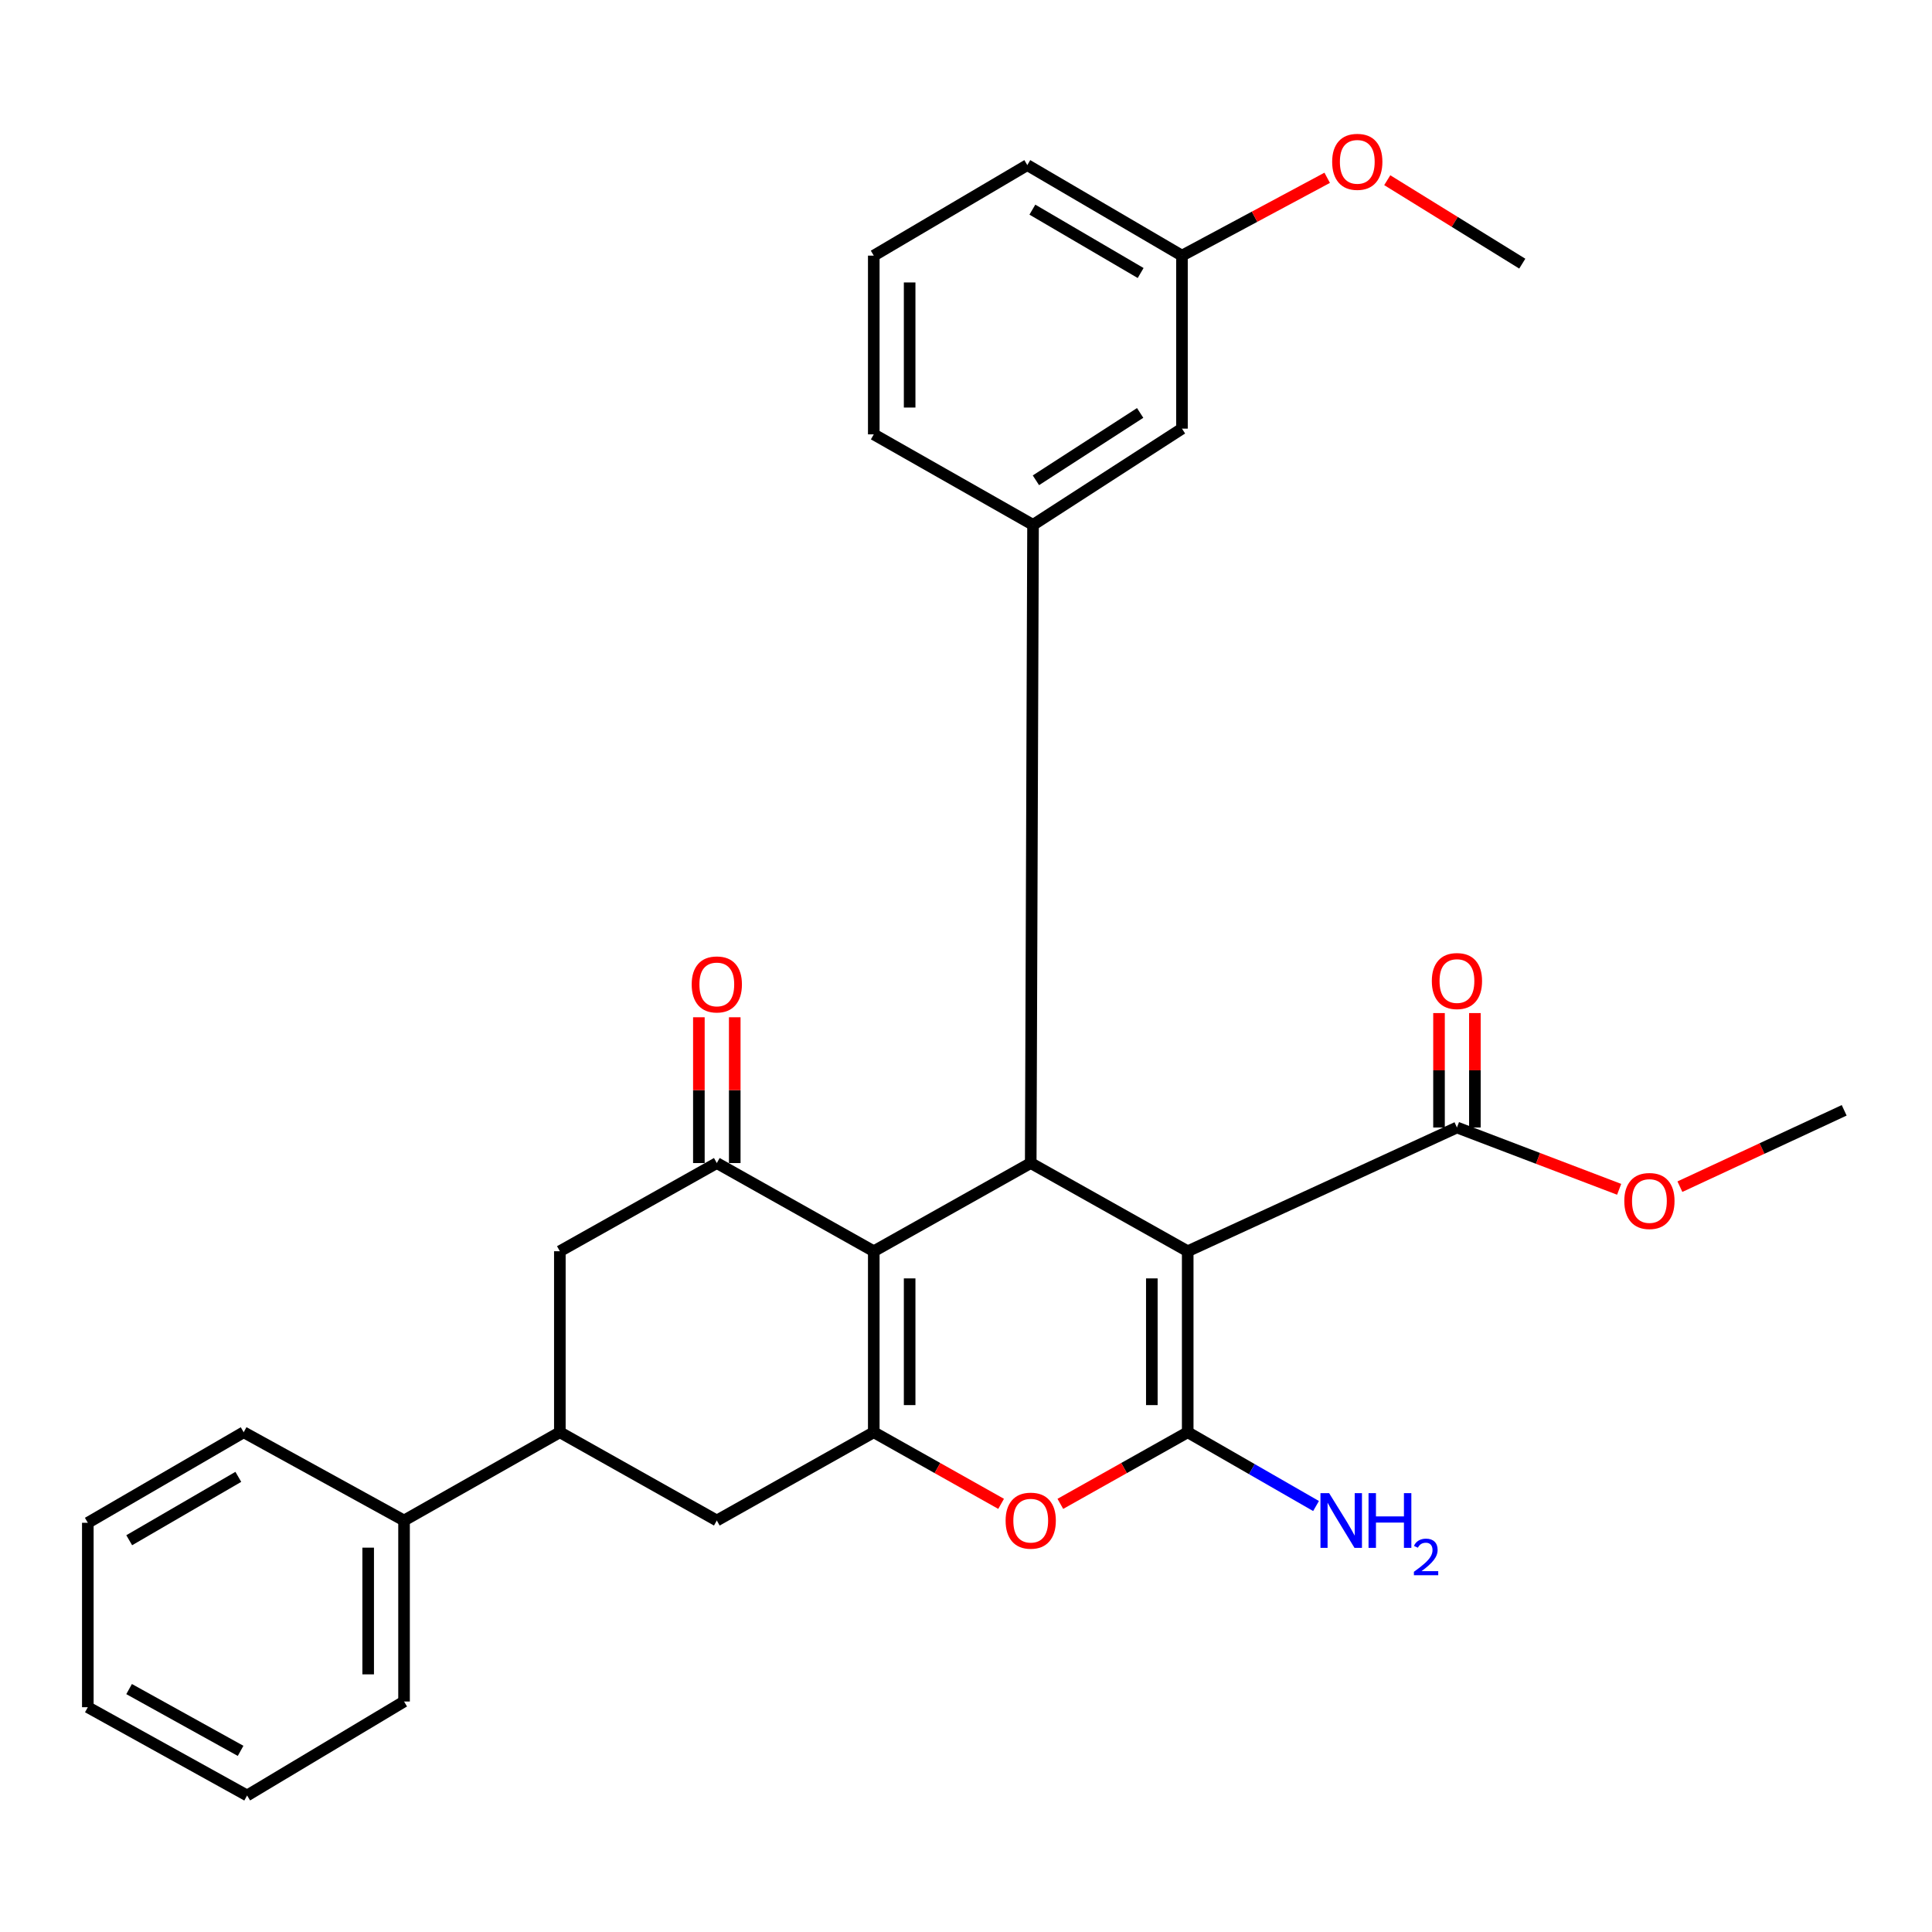 <?xml version='1.0' encoding='iso-8859-1'?>
<svg version='1.1' baseProfile='full'
              xmlns='http://www.w3.org/2000/svg'
                      xmlns:rdkit='http://www.rdkit.org/xml'
                      xmlns:xlink='http://www.w3.org/1999/xlink'
                  xml:space='preserve'
width='1000px' height='1000px' viewBox='0 0 1000 1000'>
<!-- END OF HEADER -->
<rect style='opacity:1.0;fill:#FFFFFF;stroke:none' width='1000' height='1000' x='0' y='0'> </rect>
<path class='bond-1' d='M 614.756,647.64 L 614.756,741.332' style='fill:none;fill-rule:evenodd;stroke:#000000;stroke-width:6px;stroke-linecap:butt;stroke-linejoin:miter;stroke-opacity:1' />
<path class='bond-1' d='M 596.188,661.694 L 596.188,727.279' style='fill:none;fill-rule:evenodd;stroke:#000000;stroke-width:6px;stroke-linecap:butt;stroke-linejoin:miter;stroke-opacity:1' />
<path class='bond-2' d='M 614.756,647.64 L 533.503,601.996' style='fill:none;fill-rule:evenodd;stroke:#000000;stroke-width:6px;stroke-linecap:butt;stroke-linejoin:miter;stroke-opacity:1' />
<path class='bond-7' d='M 614.756,647.64 L 754.113,583.594' style='fill:none;fill-rule:evenodd;stroke:#000000;stroke-width:6px;stroke-linecap:butt;stroke-linejoin:miter;stroke-opacity:1' />
<path class='bond-0' d='M 452.262,647.64 L 533.503,601.996' style='fill:none;fill-rule:evenodd;stroke:#000000;stroke-width:6px;stroke-linecap:butt;stroke-linejoin:miter;stroke-opacity:1' />
<path class='bond-3' d='M 452.262,647.64 L 452.262,741.332' style='fill:none;fill-rule:evenodd;stroke:#000000;stroke-width:6px;stroke-linecap:butt;stroke-linejoin:miter;stroke-opacity:1' />
<path class='bond-3' d='M 470.829,661.694 L 470.829,727.279' style='fill:none;fill-rule:evenodd;stroke:#000000;stroke-width:6px;stroke-linecap:butt;stroke-linejoin:miter;stroke-opacity:1' />
<path class='bond-5' d='M 452.262,647.64 L 371.02,601.996' style='fill:none;fill-rule:evenodd;stroke:#000000;stroke-width:6px;stroke-linecap:butt;stroke-linejoin:miter;stroke-opacity:1' />
<path class='bond-4' d='M 614.756,741.332 L 581.795,759.861' style='fill:none;fill-rule:evenodd;stroke:#000000;stroke-width:6px;stroke-linecap:butt;stroke-linejoin:miter;stroke-opacity:1' />
<path class='bond-4' d='M 581.795,759.861 L 548.834,778.39' style='fill:none;fill-rule:evenodd;stroke:#FF0000;stroke-width:6px;stroke-linecap:butt;stroke-linejoin:miter;stroke-opacity:1' />
<path class='bond-13' d='M 614.756,741.332 L 647.969,760.425' style='fill:none;fill-rule:evenodd;stroke:#000000;stroke-width:6px;stroke-linecap:butt;stroke-linejoin:miter;stroke-opacity:1' />
<path class='bond-13' d='M 647.969,760.425 L 681.182,779.517' style='fill:none;fill-rule:evenodd;stroke:#0000FF;stroke-width:6px;stroke-linecap:butt;stroke-linejoin:miter;stroke-opacity:1' />
<path class='bond-6' d='M 533.503,601.996 L 534.7,271.665' style='fill:none;fill-rule:evenodd;stroke:#000000;stroke-width:6px;stroke-linecap:butt;stroke-linejoin:miter;stroke-opacity:1' />
<path class='bond-8' d='M 452.262,741.332 L 371.02,787.008' style='fill:none;fill-rule:evenodd;stroke:#000000;stroke-width:6px;stroke-linecap:butt;stroke-linejoin:miter;stroke-opacity:1' />
<path class='bond-29' d='M 452.262,741.332 L 485.218,759.861' style='fill:none;fill-rule:evenodd;stroke:#000000;stroke-width:6px;stroke-linecap:butt;stroke-linejoin:miter;stroke-opacity:1' />
<path class='bond-29' d='M 485.218,759.861 L 518.173,778.389' style='fill:none;fill-rule:evenodd;stroke:#FF0000;stroke-width:6px;stroke-linecap:butt;stroke-linejoin:miter;stroke-opacity:1' />
<path class='bond-10' d='M 371.02,601.996 L 289.778,647.64' style='fill:none;fill-rule:evenodd;stroke:#000000;stroke-width:6px;stroke-linecap:butt;stroke-linejoin:miter;stroke-opacity:1' />
<path class='bond-11' d='M 380.304,601.996 L 380.304,564.264' style='fill:none;fill-rule:evenodd;stroke:#000000;stroke-width:6px;stroke-linecap:butt;stroke-linejoin:miter;stroke-opacity:1' />
<path class='bond-11' d='M 380.304,564.264 L 380.304,526.533' style='fill:none;fill-rule:evenodd;stroke:#FF0000;stroke-width:6px;stroke-linecap:butt;stroke-linejoin:miter;stroke-opacity:1' />
<path class='bond-11' d='M 361.736,601.996 L 361.736,564.264' style='fill:none;fill-rule:evenodd;stroke:#000000;stroke-width:6px;stroke-linecap:butt;stroke-linejoin:miter;stroke-opacity:1' />
<path class='bond-11' d='M 361.736,564.264 L 361.736,526.533' style='fill:none;fill-rule:evenodd;stroke:#FF0000;stroke-width:6px;stroke-linecap:butt;stroke-linejoin:miter;stroke-opacity:1' />
<path class='bond-12' d='M 534.7,271.665 L 611.785,221.864' style='fill:none;fill-rule:evenodd;stroke:#000000;stroke-width:6px;stroke-linecap:butt;stroke-linejoin:miter;stroke-opacity:1' />
<path class='bond-12' d='M 536.187,248.599 L 590.146,213.738' style='fill:none;fill-rule:evenodd;stroke:#000000;stroke-width:6px;stroke-linecap:butt;stroke-linejoin:miter;stroke-opacity:1' />
<path class='bond-18' d='M 534.7,271.665 L 452.262,224.824' style='fill:none;fill-rule:evenodd;stroke:#000000;stroke-width:6px;stroke-linecap:butt;stroke-linejoin:miter;stroke-opacity:1' />
<path class='bond-14' d='M 763.396,583.594 L 763.396,553.978' style='fill:none;fill-rule:evenodd;stroke:#000000;stroke-width:6px;stroke-linecap:butt;stroke-linejoin:miter;stroke-opacity:1' />
<path class='bond-14' d='M 763.396,553.978 L 763.396,524.363' style='fill:none;fill-rule:evenodd;stroke:#FF0000;stroke-width:6px;stroke-linecap:butt;stroke-linejoin:miter;stroke-opacity:1' />
<path class='bond-14' d='M 744.829,583.594 L 744.829,553.978' style='fill:none;fill-rule:evenodd;stroke:#000000;stroke-width:6px;stroke-linecap:butt;stroke-linejoin:miter;stroke-opacity:1' />
<path class='bond-14' d='M 744.829,553.978 L 744.829,524.363' style='fill:none;fill-rule:evenodd;stroke:#FF0000;stroke-width:6px;stroke-linecap:butt;stroke-linejoin:miter;stroke-opacity:1' />
<path class='bond-16' d='M 754.113,583.594 L 796.092,599.589' style='fill:none;fill-rule:evenodd;stroke:#000000;stroke-width:6px;stroke-linecap:butt;stroke-linejoin:miter;stroke-opacity:1' />
<path class='bond-16' d='M 796.092,599.589 L 838.071,615.585' style='fill:none;fill-rule:evenodd;stroke:#FF0000;stroke-width:6px;stroke-linecap:butt;stroke-linejoin:miter;stroke-opacity:1' />
<path class='bond-31' d='M 371.02,787.008 L 289.778,741.332' style='fill:none;fill-rule:evenodd;stroke:#000000;stroke-width:6px;stroke-linecap:butt;stroke-linejoin:miter;stroke-opacity:1' />
<path class='bond-9' d='M 289.778,741.332 L 289.778,647.64' style='fill:none;fill-rule:evenodd;stroke:#000000;stroke-width:6px;stroke-linecap:butt;stroke-linejoin:miter;stroke-opacity:1' />
<path class='bond-15' d='M 289.778,741.332 L 209.135,787.008' style='fill:none;fill-rule:evenodd;stroke:#000000;stroke-width:6px;stroke-linecap:butt;stroke-linejoin:miter;stroke-opacity:1' />
<path class='bond-17' d='M 611.785,221.864 L 611.785,132.318' style='fill:none;fill-rule:evenodd;stroke:#000000;stroke-width:6px;stroke-linecap:butt;stroke-linejoin:miter;stroke-opacity:1' />
<path class='bond-21' d='M 209.135,787.008 L 209.135,880.7' style='fill:none;fill-rule:evenodd;stroke:#000000;stroke-width:6px;stroke-linecap:butt;stroke-linejoin:miter;stroke-opacity:1' />
<path class='bond-21' d='M 190.567,801.062 L 190.567,866.646' style='fill:none;fill-rule:evenodd;stroke:#000000;stroke-width:6px;stroke-linecap:butt;stroke-linejoin:miter;stroke-opacity:1' />
<path class='bond-22' d='M 209.135,787.008 L 126.129,741.332' style='fill:none;fill-rule:evenodd;stroke:#000000;stroke-width:6px;stroke-linecap:butt;stroke-linejoin:miter;stroke-opacity:1' />
<path class='bond-24' d='M 869.515,614.22 L 912.03,594.461' style='fill:none;fill-rule:evenodd;stroke:#FF0000;stroke-width:6px;stroke-linecap:butt;stroke-linejoin:miter;stroke-opacity:1' />
<path class='bond-24' d='M 912.03,594.461 L 954.545,574.702' style='fill:none;fill-rule:evenodd;stroke:#000000;stroke-width:6px;stroke-linecap:butt;stroke-linejoin:miter;stroke-opacity:1' />
<path class='bond-19' d='M 611.785,132.318 L 649.369,112.174' style='fill:none;fill-rule:evenodd;stroke:#000000;stroke-width:6px;stroke-linecap:butt;stroke-linejoin:miter;stroke-opacity:1' />
<path class='bond-19' d='M 649.369,112.174 L 686.953,92.03' style='fill:none;fill-rule:evenodd;stroke:#FF0000;stroke-width:6px;stroke-linecap:butt;stroke-linejoin:miter;stroke-opacity:1' />
<path class='bond-30' d='M 611.785,132.318 L 531.729,85.457' style='fill:none;fill-rule:evenodd;stroke:#000000;stroke-width:6px;stroke-linecap:butt;stroke-linejoin:miter;stroke-opacity:1' />
<path class='bond-30' d='M 590.397,141.313 L 534.358,108.51' style='fill:none;fill-rule:evenodd;stroke:#000000;stroke-width:6px;stroke-linecap:butt;stroke-linejoin:miter;stroke-opacity:1' />
<path class='bond-20' d='M 452.262,224.824 L 452.262,132.318' style='fill:none;fill-rule:evenodd;stroke:#000000;stroke-width:6px;stroke-linecap:butt;stroke-linejoin:miter;stroke-opacity:1' />
<path class='bond-20' d='M 470.829,210.948 L 470.829,146.194' style='fill:none;fill-rule:evenodd;stroke:#000000;stroke-width:6px;stroke-linecap:butt;stroke-linejoin:miter;stroke-opacity:1' />
<path class='bond-25' d='M 718.037,93.269 L 752.981,114.867' style='fill:none;fill-rule:evenodd;stroke:#FF0000;stroke-width:6px;stroke-linecap:butt;stroke-linejoin:miter;stroke-opacity:1' />
<path class='bond-25' d='M 752.981,114.867 L 787.926,136.465' style='fill:none;fill-rule:evenodd;stroke:#000000;stroke-width:6px;stroke-linecap:butt;stroke-linejoin:miter;stroke-opacity:1' />
<path class='bond-23' d='M 452.262,132.318 L 531.729,85.457' style='fill:none;fill-rule:evenodd;stroke:#000000;stroke-width:6px;stroke-linecap:butt;stroke-linejoin:miter;stroke-opacity:1' />
<path class='bond-27' d='M 209.135,880.7 L 127.903,929.336' style='fill:none;fill-rule:evenodd;stroke:#000000;stroke-width:6px;stroke-linecap:butt;stroke-linejoin:miter;stroke-opacity:1' />
<path class='bond-26' d='M 126.129,741.332 L 45.455,788.194' style='fill:none;fill-rule:evenodd;stroke:#000000;stroke-width:6px;stroke-linecap:butt;stroke-linejoin:miter;stroke-opacity:1' />
<path class='bond-26' d='M 123.354,764.417 L 66.882,797.22' style='fill:none;fill-rule:evenodd;stroke:#000000;stroke-width:6px;stroke-linecap:butt;stroke-linejoin:miter;stroke-opacity:1' />
<path class='bond-28' d='M 45.455,788.194 L 45.455,883.65' style='fill:none;fill-rule:evenodd;stroke:#000000;stroke-width:6px;stroke-linecap:butt;stroke-linejoin:miter;stroke-opacity:1' />
<path class='bond-32' d='M 127.903,929.336 L 45.455,883.65' style='fill:none;fill-rule:evenodd;stroke:#000000;stroke-width:6px;stroke-linecap:butt;stroke-linejoin:miter;stroke-opacity:1' />
<path class='bond-32' d='M 124.535,906.242 L 66.821,874.262' style='fill:none;fill-rule:evenodd;stroke:#000000;stroke-width:6px;stroke-linecap:butt;stroke-linejoin:miter;stroke-opacity:1' />
<path  class='atom-5' d='M 520.503 787.088
Q 520.503 780.288, 523.863 776.488
Q 527.223 772.688, 533.503 772.688
Q 539.783 772.688, 543.143 776.488
Q 546.503 780.288, 546.503 787.088
Q 546.503 793.968, 543.103 797.888
Q 539.703 801.768, 533.503 801.768
Q 527.263 801.768, 523.863 797.888
Q 520.503 794.008, 520.503 787.088
M 533.503 798.568
Q 537.823 798.568, 540.143 795.688
Q 542.503 792.768, 542.503 787.088
Q 542.503 781.528, 540.143 778.728
Q 537.823 775.888, 533.503 775.888
Q 529.183 775.888, 526.823 778.688
Q 524.503 781.488, 524.503 787.088
Q 524.503 792.808, 526.823 795.688
Q 529.183 798.568, 533.503 798.568
' fill='#FF0000'/>
<path  class='atom-12' d='M 358.02 509.539
Q 358.02 502.739, 361.38 498.939
Q 364.74 495.139, 371.02 495.139
Q 377.3 495.139, 380.66 498.939
Q 384.02 502.739, 384.02 509.539
Q 384.02 516.419, 380.62 520.339
Q 377.22 524.219, 371.02 524.219
Q 364.78 524.219, 361.38 520.339
Q 358.02 516.459, 358.02 509.539
M 371.02 521.019
Q 375.34 521.019, 377.66 518.139
Q 380.02 515.219, 380.02 509.539
Q 380.02 503.979, 377.66 501.179
Q 375.34 498.339, 371.02 498.339
Q 366.7 498.339, 364.34 501.139
Q 362.02 503.939, 362.02 509.539
Q 362.02 515.259, 364.34 518.139
Q 366.7 521.019, 371.02 521.019
' fill='#FF0000'/>
<path  class='atom-14' d='M 687.953 772.848
L 697.233 787.848
Q 698.153 789.328, 699.633 792.008
Q 701.113 794.688, 701.193 794.848
L 701.193 772.848
L 704.953 772.848
L 704.953 801.168
L 701.073 801.168
L 691.113 784.768
Q 689.953 782.848, 688.713 780.648
Q 687.513 778.448, 687.153 777.768
L 687.153 801.168
L 683.473 801.168
L 683.473 772.848
L 687.953 772.848
' fill='#0000FF'/>
<path  class='atom-14' d='M 708.353 772.848
L 712.193 772.848
L 712.193 784.888
L 726.673 784.888
L 726.673 772.848
L 730.513 772.848
L 730.513 801.168
L 726.673 801.168
L 726.673 788.088
L 712.193 788.088
L 712.193 801.168
L 708.353 801.168
L 708.353 772.848
' fill='#0000FF'/>
<path  class='atom-14' d='M 731.886 800.174
Q 732.572 798.405, 734.209 797.429
Q 735.846 796.425, 738.116 796.425
Q 740.941 796.425, 742.525 797.957
Q 744.109 799.488, 744.109 802.207
Q 744.109 804.979, 742.05 807.566
Q 740.017 810.153, 735.793 813.216
L 744.426 813.216
L 744.426 815.328
L 731.833 815.328
L 731.833 813.559
Q 735.318 811.077, 737.377 809.229
Q 739.462 807.381, 740.466 805.718
Q 741.469 804.055, 741.469 802.339
Q 741.469 800.544, 740.571 799.541
Q 739.674 798.537, 738.116 798.537
Q 736.611 798.537, 735.608 799.145
Q 734.605 799.752, 733.892 801.098
L 731.886 800.174
' fill='#0000FF'/>
<path  class='atom-15' d='M 741.113 507.786
Q 741.113 500.986, 744.473 497.186
Q 747.833 493.386, 754.113 493.386
Q 760.393 493.386, 763.753 497.186
Q 767.113 500.986, 767.113 507.786
Q 767.113 514.666, 763.713 518.586
Q 760.313 522.466, 754.113 522.466
Q 747.873 522.466, 744.473 518.586
Q 741.113 514.706, 741.113 507.786
M 754.113 519.266
Q 758.433 519.266, 760.753 516.386
Q 763.113 513.466, 763.113 507.786
Q 763.113 502.226, 760.753 499.426
Q 758.433 496.586, 754.113 496.586
Q 749.793 496.586, 747.433 499.386
Q 745.113 502.186, 745.113 507.786
Q 745.113 513.506, 747.433 516.386
Q 749.793 519.266, 754.113 519.266
' fill='#FF0000'/>
<path  class='atom-17' d='M 840.736 621.633
Q 840.736 614.833, 844.096 611.033
Q 847.456 607.233, 853.736 607.233
Q 860.016 607.233, 863.376 611.033
Q 866.736 614.833, 866.736 621.633
Q 866.736 628.513, 863.336 632.433
Q 859.936 636.313, 853.736 636.313
Q 847.496 636.313, 844.096 632.433
Q 840.736 628.553, 840.736 621.633
M 853.736 633.113
Q 858.056 633.113, 860.376 630.233
Q 862.736 627.313, 862.736 621.633
Q 862.736 616.073, 860.376 613.273
Q 858.056 610.433, 853.736 610.433
Q 849.416 610.433, 847.056 613.233
Q 844.736 616.033, 844.736 621.633
Q 844.736 627.353, 847.056 630.233
Q 849.416 633.113, 853.736 633.113
' fill='#FF0000'/>
<path  class='atom-20' d='M 689.527 83.763
Q 689.527 76.963, 692.887 73.163
Q 696.247 69.363, 702.527 69.363
Q 708.807 69.363, 712.167 73.163
Q 715.527 76.963, 715.527 83.763
Q 715.527 90.643, 712.127 94.563
Q 708.727 98.443, 702.527 98.443
Q 696.287 98.443, 692.887 94.563
Q 689.527 90.683, 689.527 83.763
M 702.527 95.243
Q 706.847 95.243, 709.167 92.363
Q 711.527 89.443, 711.527 83.763
Q 711.527 78.203, 709.167 75.403
Q 706.847 72.563, 702.527 72.563
Q 698.207 72.563, 695.847 75.363
Q 693.527 78.163, 693.527 83.763
Q 693.527 89.483, 695.847 92.363
Q 698.207 95.243, 702.527 95.243
' fill='#FF0000'/>
</svg>
